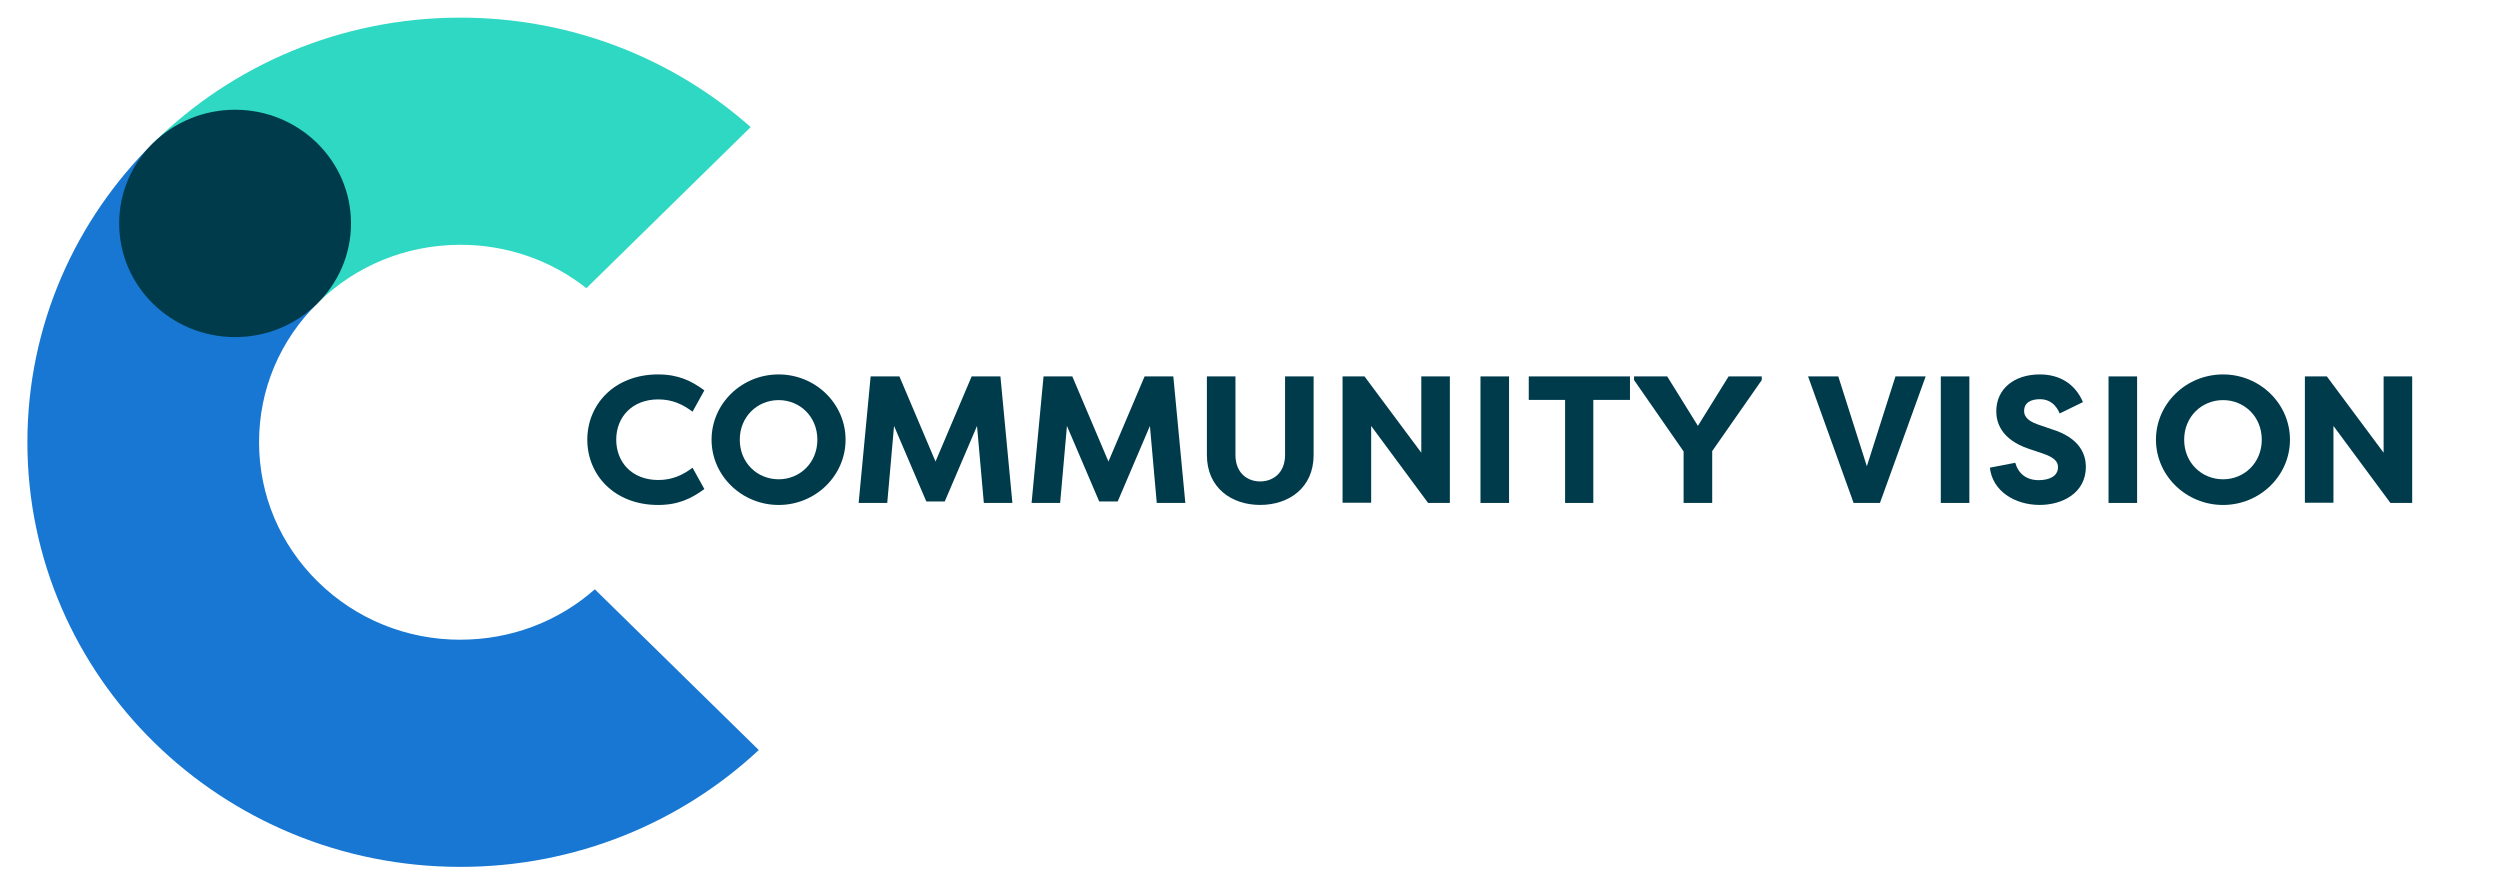 <?xml version="1.0" encoding="UTF-8"?>
<svg xmlns="http://www.w3.org/2000/svg" width="213" height="75" viewBox="0 0 213 75" fill="none">
  <g clip-path="url(#clip0_9159_62)">
    <path d="M39.23 54.505C34.647 54.505 30.337 52.754 27.097 49.577C23.857 46.4 22.072 42.175 22.072 37.68C22.072 33.186 23.841 28.999 27.055 25.828L13.097 12.143C6.447 18.686 2.334 27.713 2.334 37.68C2.334 57.662 18.855 73.858 39.23 73.858C49.082 73.858 58.03 70.072 64.648 63.904L50.68 50.209C47.529 52.985 43.501 54.501 39.23 54.501" fill="#1777D3"></path>
    <path d="M27.097 25.783C30.337 22.606 34.647 20.856 39.231 20.856C43.18 20.856 46.927 22.158 49.961 24.552L63.958 10.828C57.416 5.032 48.745 1.502 39.231 1.502C29.02 1.502 19.777 5.57 13.097 12.143L27.055 25.828C27.055 25.828 27.084 25.799 27.097 25.783Z" fill="#2ED8C3"></path>
    <path d="M29.906 19.035C29.906 24.383 25.482 28.72 20.029 28.72C14.575 28.72 10.152 24.386 10.152 19.035C10.152 13.685 14.575 9.35 20.029 9.35C25.482 9.35 29.906 13.685 29.906 19.035Z" fill="#003B4C"></path>
    <path d="M56.07 31.901C57.783 31.901 58.895 32.44 60.011 33.258L59.005 35.076C58.205 34.477 57.323 34.029 56.084 34.029C53.852 34.029 52.503 35.537 52.503 37.462C52.503 39.388 53.852 40.896 56.084 40.896C57.323 40.896 58.205 40.448 59.005 39.849L60.011 41.667C58.895 42.485 57.779 43.023 56.07 43.023C52.348 43.023 50.038 40.468 50.038 37.462C50.038 34.456 52.348 31.901 56.07 31.901Z" fill="#003B4C"></path>
    <path d="M66.341 40.835C68.147 40.835 69.64 39.435 69.64 37.462C69.64 35.49 68.147 34.089 66.341 34.089C64.536 34.089 63.029 35.49 63.029 37.462C63.029 39.435 64.522 40.835 66.341 40.835ZM66.341 31.901C69.483 31.901 72.043 34.396 72.043 37.462C72.043 40.529 69.483 43.023 66.341 43.023C63.2 43.023 60.625 40.529 60.625 37.462C60.625 34.396 63.186 31.901 66.341 31.901Z" fill="#003B4C"></path>
    <path d="M78.923 42.727L76.173 36.291L75.593 42.851H73.156L74.179 32.07H76.63L79.706 39.324L82.785 32.07H85.236L86.256 42.851H83.822L83.242 36.291L80.492 42.727H78.923Z" fill="#003B4C"></path>
    <path d="M93.654 42.727L90.904 36.291L90.324 42.851H87.89L88.91 32.07H91.361L94.44 39.324L97.52 32.07H99.967L100.99 42.851H98.556L97.973 36.291L95.227 42.727H93.654Z" fill="#003B4C"></path>
    <path d="M111.921 32.07V38.768C111.921 41.542 109.83 43.02 107.366 43.02C104.901 43.02 102.827 41.542 102.827 38.768V32.07H105.261V38.768C105.261 40.263 106.236 41.017 107.366 41.017C108.495 41.017 109.487 40.263 109.487 38.768V32.07H111.921Z" fill="#003B4C"></path>
    <path d="M116.823 36.291V42.835H114.386V32.07H116.257L121.094 38.57V32.07H123.528V42.851H121.674L116.823 36.291Z" fill="#003B4C"></path>
    <path d="M128.571 32.07H126.137V42.851H128.571V32.07Z" fill="#003B4C"></path>
    <path d="M138.874 32.07V34.072H135.75V42.851H133.346V34.072H130.25V32.07H138.874Z" fill="#003B4C"></path>
    <path d="M144.668 36.274L147.277 32.07H150.103V32.379L145.88 38.432V42.851H143.443V38.462L139.22 32.379V32.07H142.046L144.655 36.274H144.668Z" fill="#003B4C"></path>
    <path d="M154.047 32.07H156.622L159.056 39.724L161.494 32.07H164.068L160.172 42.851H157.927L154.047 32.07Z" fill="#003B4C"></path>
    <path d="M167.79 32.07H165.356V42.851H167.79V32.07Z" fill="#003B4C"></path>
    <path d="M171.7 39.431C171.981 40.388 172.675 40.909 173.694 40.909C174.559 40.909 175.342 40.599 175.342 39.802C175.342 39.384 175.105 39.001 174.072 38.647L172.877 38.247C170.443 37.429 170.083 35.937 170.083 35.042C170.083 33.103 171.638 31.901 173.79 31.901C175.486 31.901 176.805 32.703 177.467 34.258L175.486 35.227C175.016 34.133 174.247 34.012 173.79 34.012C173.035 34.012 172.455 34.305 172.455 35.012C172.455 35.288 172.534 35.796 173.633 36.166L174.796 36.567C177.261 37.321 177.704 38.768 177.718 39.755C177.718 42.017 175.706 43.02 173.777 43.02C171.672 43.02 169.757 41.848 169.537 39.846L171.703 39.428L171.7 39.431Z" fill="#003B4C"></path>
    <path d="M182.081 32.07H179.647V42.851H182.081V32.07Z" fill="#003B4C"></path>
    <path d="M189.404 40.835C191.209 40.835 192.703 39.435 192.703 37.462C192.703 35.49 191.209 34.089 189.404 34.089C187.598 34.089 186.091 35.49 186.091 37.462C186.091 39.435 187.584 40.835 189.404 40.835ZM189.404 31.901C192.545 31.901 195.106 34.396 195.106 37.462C195.106 40.529 192.545 43.023 189.404 43.023C186.262 43.023 183.688 40.529 183.688 37.462C183.688 34.396 186.249 31.901 189.404 31.901Z" fill="#003B4C"></path>
    <path d="M198.81 36.291V42.835H196.376V32.07H198.247L203.084 38.57V32.07H205.518V42.851H203.664L198.81 36.291Z" fill="#003B4C"></path>
  </g>
  <defs>
    <clipPath id="clip0_9159_62">
      <rect width="207.732" height="72.356" fill="white" transform="translate(2.334 1.502)"></rect>
    </clipPath>
  </defs>
</svg>
